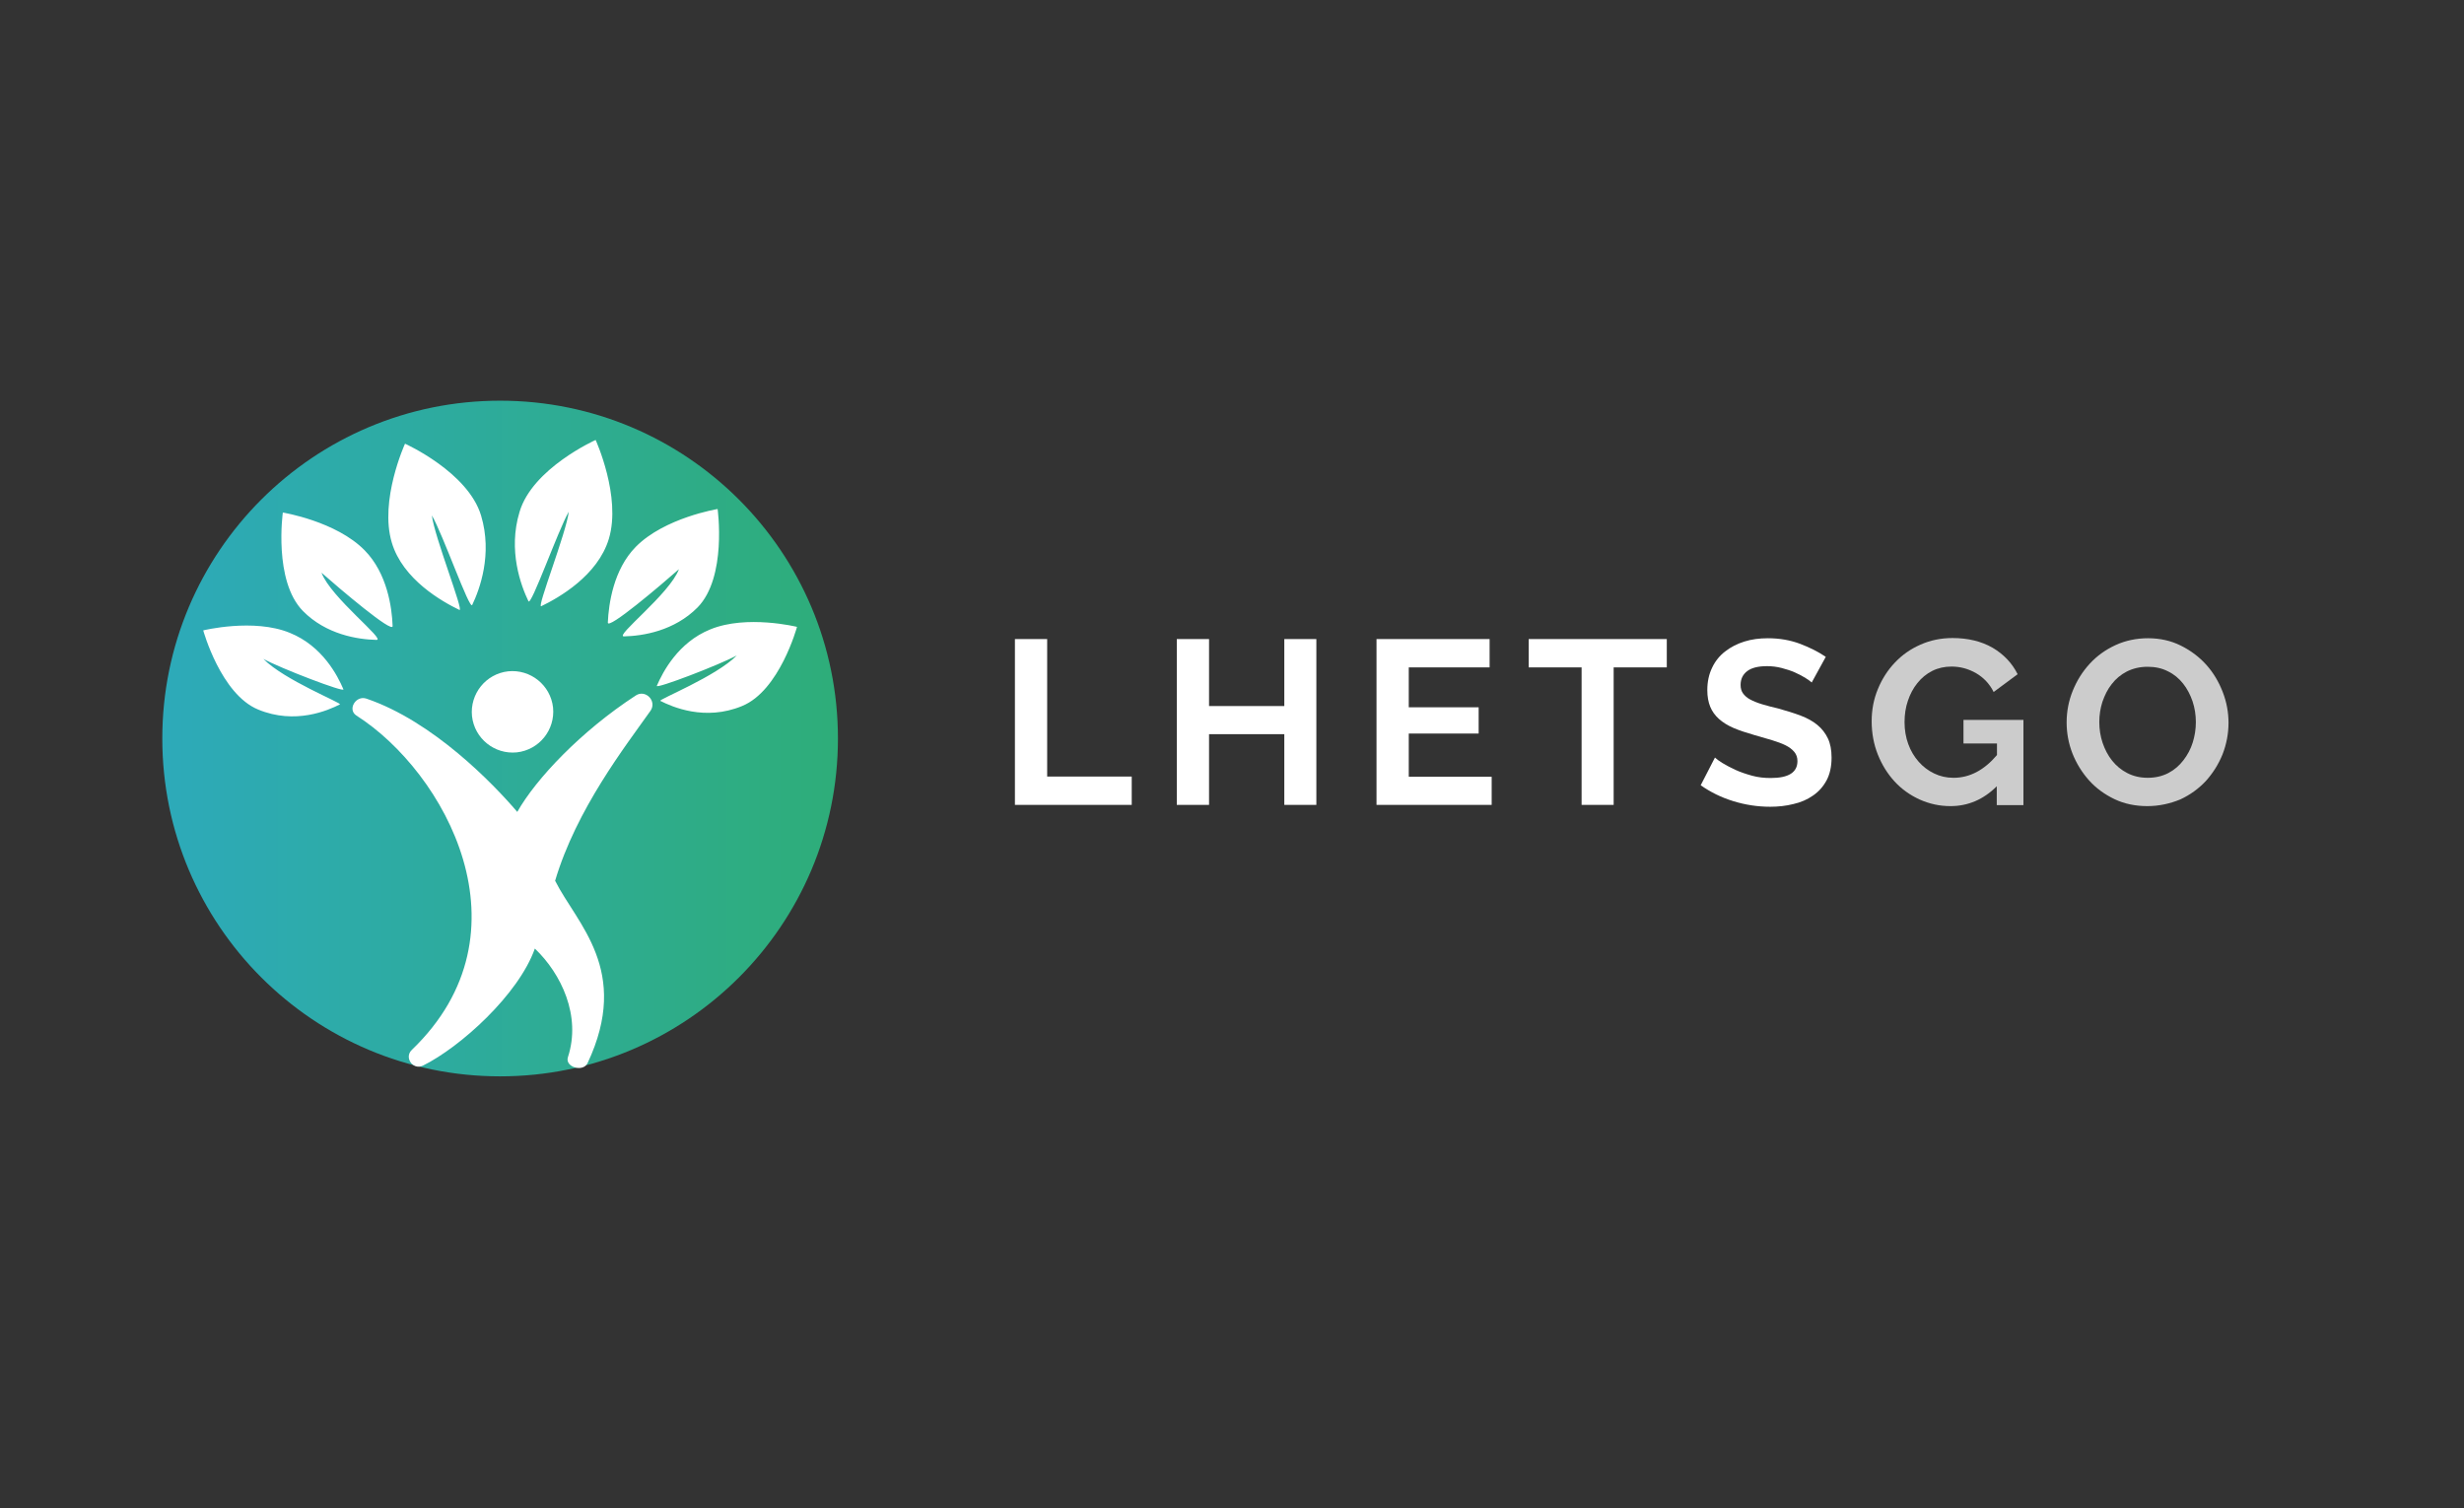 <?xml version="1.0" encoding="UTF-8" standalone="no"?>
<!-- Generator: Adobe Illustrator 23.1.0, SVG Export Plug-In . SVG Version: 6.00 Build 0)  -->
<svg xmlns:dc="http://purl.org/dc/elements/1.1/" xmlns:cc="http://creativecommons.org/ns#" xmlns:rdf="http://www.w3.org/1999/02/22-rdf-syntax-ns#" xmlns:svg="http://www.w3.org/2000/svg" xmlns="http://www.w3.org/2000/svg" xmlns:sodipodi="http://sodipodi.sourceforge.net/DTD/sodipodi-0.dtd" xmlns:inkscape="http://www.inkscape.org/namespaces/inkscape" version="1.1" id="Calque_1" x="0px" y="0px" viewBox="0 0 1191.8 729.5" style="enable-background:new 0 0 1191.8 729.5;" xml:space="preserve" sodipodi:docname="logo-large-white.svg" inkscape:version="0.92.4 (5da689c313, 2019-01-14)"><rect x="0" y="0" width="1191.8" height="729.5" fill="#333333" stroke="none"/><defs id="defs214"/><sodipodi:namedview pagecolor="#ffffff" bordercolor="#666666" borderopacity="1" objecttolerance="10" gridtolerance="10" guidetolerance="10" inkscape:pageopacity="0" inkscape:pageshadow="2" inkscape:window-width="1366" inkscape:window-height="705" id="namedview212" showgrid="false" inkscape:zoom="0.73474983" inkscape:cx="451.58048" inkscape:cy="364.75" inkscape:window-x="-8" inkscape:window-y="-8" inkscape:window-maximized="1" inkscape:current-layer="g155"/>
<style type="text/css" id="style114">
	.st0{fill:url(#SVGID_1_);}
	.st1{fill:#FFFFFF;}
	.st2{fill:#303031;}
	.st3{fill:#717070;}
	.st4{fill:#707272;}
	.st5{fill:url(#SVGID_2_);}
</style>
<g id="g209">
	<g id="g139">
		<g id="g137">
			<g id="g133">
				<g id="g131">
					<linearGradient id="SVGID_1_" gradientUnits="userSpaceOnUse" x1="78.45" y1="357.25" x2="405.336" y2="357.25">
						<stop offset="5.586592e-03" style="stop-color:#2DAAB9" id="stop116"/>
						<stop offset="1" style="stop-color:#2EAD79" id="stop118"/>
					</linearGradient>
					<circle class="st0" cx="241.9" cy="357.2" r="163.4" id="circle121" style="fill:url(#SVGID_1_)"/>
					<g id="g129">
						<g id="g127">
							<path class="st1" d="m 250,363.9 c 10.8,-1.2 18.6,-10.9 17.5,-21.7 -1.2,-10.8 -10.9,-18.6 -21.7,-17.5 -10.8,1.2 -18.6,10.9 -17.5,21.7 1.2,10.8 10.9,18.6 21.7,17.5 z" id="path123" inkscape:connector-curvature="0" style="fill:#ffffff"/>
							<path class="st1" d="m 307.5,336.4 c -26.4,17.2 -48.2,40.2 -57.3,56.3 -11.7,-13.7 -40.7,-43.8 -73,-54.8 -5.1,-1.7 -9.3,5.3 -4.8,8.2 42.7,27.2 86,104.8 26.8,161.7 -3.9,3.7 0.6,10 5.4,7.6 18,-8.9 46.2,-34.3 54.1,-56.6 12.8,12.2 22.5,32.6 16,52.5 -1.6,4.8 7.3,7.5 9.5,2.9 21.1,-44.9 -5.2,-67.3 -15.7,-88.2 10.3,-34.7 34.1,-65.2 46.2,-82.3 3.1,-4.7 -2.5,-10.4 -7.2,-7.3 z" id="path125" inkscape:connector-curvature="0" style="fill:#ffffff"/>
						</g>
					</g>
				</g>
			</g>
			<path class="st1" d="m 232.7,249.4 c 5.6,18.7 -0.7,35.7 -4.3,43.2 -1.3,2.6 -14.1,-34 -19.5,-43.3 1.1,10 15.7,46.8 13.3,45.7 -8.3,-4 -27.4,-14.7 -32.7,-32.6 -6.1,-20.4 6.4,-47.8 6.4,-47.8 0,0 30.5,13.7 36.8,34.8 z m -56.3,16.8 c -13.8,-14.1 -39.6,-18.3 -39.6,-18.3 0,0 -4.6,33 9.7,47.6 11.2,11.4 26.5,13.8 35.6,14 4.7,0.1 -22.1,-20.5 -26.6,-32.5 8.5,7.5 34.6,29.7 34.4,25.8 -0.3,-8.9 -2.6,-25.5 -13.5,-36.6 z m -36.2,39.9 c -17.5,-7.2 -41.9,-1.2 -41.9,-1.2 0,0 8.5,30.9 26.6,38.3 17.9,7.4 33.8,0.4 39.5,-2.5 1.2,-0.6 -27,-11.8 -37,-22 8.2,4.5 39.5,16.5 38.7,14.7 -2.8,-6.6 -10.1,-20.9 -25.9,-27.3 z m 147.9,-93.3 c 0,0 12.5,27.4 6.4,47.8 -5.4,17.9 -24.4,28.6 -32.7,32.6 -2.4,1.2 12.2,-35.7 13.3,-45.7 -5.3,9.3 -18.2,45.9 -19.5,43.3 -3.6,-7.5 -10,-24.5 -4.3,-43.2 6.2,-21.1 36.8,-34.8 36.8,-34.8 z m 5.9,88.3 c -0.2,3.9 25.9,-18.3 34.4,-25.8 -4.5,12 -31.4,32.6 -26.6,32.5 9.1,-0.2 24.3,-2.6 35.6,-14 14.3,-14.6 9.7,-47.6 9.7,-47.6 0,0 -25.7,4.2 -39.6,18.3 -10.8,11 -13.1,27.6 -13.5,36.6 z m 23.7,30.6 c -0.8,1.8 30.5,-10.2 38.7,-14.7 -10,10.2 -38.2,21.4 -37,22 5.7,2.9 21.6,9.9 39.5,2.5 18.2,-7.4 26.6,-38.3 26.6,-38.3 0,0 -24.3,-6 -41.9,1.2 -15.6,6.3 -23,20.6 -25.9,27.3 z" id="path135" inkscape:connector-curvature="0" style="fill:#ffffff"/>
		</g>
	</g>
	<g id="g207" transform="translate(0,32)">
		<g id="g157">
			<g id="g155">
				<path class="st2" d="m 490.9,357.3 v -80.2 h 15.6 v 66.5 h 40.9 v 13.7 z" id="path141" inkscape:connector-curvature="0" style="fill:#ffffff"/>
				<path class="st2" d="m 636.7,277.1 v 80.2 h -15.5 v -34.2 h -36.4 v 34.2 h -15.6 v -80.2 h 15.6 v 32.4 h 36.4 v -32.4 z" id="path143" inkscape:connector-curvature="0" style="fill:#ffffff"/>
				<path class="st2" d="m 721.5,343.6 v 13.7 h -55.7 v -80.2 h 54.7 v 13.7 h -39.1 v 19.3 h 33.8 v 12.7 h -33.8 v 20.9 h 40.1 z" id="path145" inkscape:connector-curvature="0" style="fill:#ffffff"/>
				<path class="st2" d="m 806.1,290.8 h -25.6 v 66.5 H 765 v -66.5 h -25.6 v -13.7 h 66.8 v 13.7 z" id="path147" inkscape:connector-curvature="0" style="fill:#ffffff"/>
				<path class="st2" d="m 876.3,298.1 c -0.5,-0.5 -1.5,-1.2 -2.9,-2.1 -1.4,-0.9 -3.1,-1.8 -5.1,-2.7 -2,-0.9 -4.2,-1.6 -6.5,-2.2 -2.3,-0.6 -4.7,-0.9 -7.1,-0.9 -4.3,0 -7.5,0.8 -9.6,2.4 -2.1,1.6 -3.2,3.8 -3.2,6.7 0,1.7 0.4,3 1.2,4.1 0.8,1.1 1.9,2.1 3.4,2.9 1.5,0.8 3.4,1.6 5.7,2.3 2.3,0.7 5,1.4 8,2.1 3.9,1.1 7.5,2.2 10.7,3.4 3.2,1.2 5.9,2.7 8.1,4.5 2.2,1.8 3.9,4 5.1,6.5 1.2,2.5 1.8,5.6 1.8,9.3 0,4.3 -0.8,8 -2.4,11 -1.6,3 -3.8,5.5 -6.6,7.4 -2.7,1.9 -5.9,3.3 -9.5,4.1 -3.6,0.9 -7.3,1.3 -11.2,1.3 -6,0 -12,-0.9 -17.8,-2.7 -5.9,-1.8 -11.1,-4.4 -15.8,-7.7 l 6.9,-13.4 c 0.7,0.7 1.9,1.6 3.7,2.7 1.8,1.1 3.9,2.2 6.3,3.3 2.4,1.1 5.1,2 8,2.8 2.9,0.8 5.9,1.1 9,1.1 8.6,0 12.9,-2.7 12.9,-8.2 0,-1.7 -0.5,-3.2 -1.5,-4.4 -1,-1.2 -2.4,-2.3 -4.2,-3.2 -1.8,-0.9 -4,-1.7 -6.6,-2.5 -2.6,-0.8 -5.4,-1.6 -8.6,-2.5 -3.8,-1.1 -7.2,-2.2 -10,-3.4 -2.8,-1.2 -5.2,-2.7 -7.1,-4.4 -1.9,-1.7 -3.3,-3.7 -4.2,-5.9 -0.9,-2.2 -1.4,-4.9 -1.4,-8 0,-4.1 0.8,-7.7 2.3,-10.8 1.5,-3.2 3.6,-5.8 6.3,-7.9 2.7,-2.1 5.8,-3.7 9.3,-4.8 3.5,-1.1 7.3,-1.6 11.4,-1.6 5.6,0 10.8,0.9 15.6,2.7 4.7,1.8 8.9,3.9 12.4,6.3 z" id="path149" inkscape:connector-curvature="0" style="fill:#ffffff"/>
				<path class="st3" d="m 965.8,348.3 c -6.4,6.4 -13.9,9.6 -22.4,9.6 -5.3,0 -10.2,-1.1 -14.9,-3.2 -4.6,-2.1 -8.7,-5 -12.1,-8.7 -3.4,-3.7 -6.1,-8 -8.1,-13 -2,-5 -3,-10.4 -3,-16.2 0,-5.5 1,-10.7 3,-15.5 2,-4.9 4.7,-9.1 8.2,-12.8 3.5,-3.7 7.6,-6.6 12.4,-8.7 4.7,-2.1 9.9,-3.2 15.5,-3.2 7.5,0 14,1.6 19.4,4.7 5.4,3.2 9.4,7.4 12.1,12.8 l -11.6,8.6 c -2,-4 -4.9,-7 -8.5,-9.1 -3.7,-2.1 -7.6,-3.2 -11.9,-3.2 -3.4,0 -6.5,0.7 -9.3,2.1 -2.8,1.4 -5.2,3.4 -7.2,5.9 -2,2.5 -3.5,5.3 -4.6,8.6 -1.1,3.2 -1.6,6.7 -1.6,10.3 0,3.8 0.6,7.3 1.8,10.6 1.2,3.3 2.9,6.1 5,8.5 2.1,2.4 4.6,4.3 7.5,5.7 2.9,1.4 6,2.1 9.4,2.1 7.8,0 14.8,-3.7 21,-11 v -5.6 h -16.2 v -11.4 h 29 v 41.2 h -12.9 z" id="path151" inkscape:connector-curvature="0" style="fill:#cccccc"/>
				<path class="st3" d="m 1038.7,357.9 c -5.9,0 -11.2,-1.1 -16,-3.4 -4.8,-2.3 -8.9,-5.3 -12.3,-9.1 -3.4,-3.8 -6.1,-8.2 -8,-13 -1.9,-4.9 -2.8,-9.9 -2.8,-15 0,-5.3 1,-10.5 3,-15.4 2,-4.9 4.7,-9.2 8.2,-13 3.5,-3.8 7.7,-6.8 12.5,-9 4.8,-2.2 10.1,-3.3 15.7,-3.3 5.8,0 11.1,1.2 15.9,3.6 4.8,2.4 8.9,5.5 12.3,9.3 3.4,3.8 6,8.2 7.9,13.1 1.9,4.9 2.8,9.9 2.8,14.9 0,5.3 -1,10.4 -2.9,15.3 -2,4.9 -4.7,9.1 -8.1,12.9 -3.5,3.7 -7.6,6.7 -12.4,8.9 -4.9,2 -10.2,3.2 -15.8,3.2 z m -23.3,-40.7 c 0,3.5 0.5,6.8 1.6,10.1 1.1,3.2 2.6,6.1 4.6,8.6 2,2.5 4.4,4.5 7.3,6 2.9,1.5 6.2,2.3 9.9,2.3 3.8,0 7.1,-0.8 10,-2.3 2.9,-1.5 5.3,-3.6 7.3,-6.2 2,-2.6 3.5,-5.4 4.5,-8.6 1,-3.2 1.5,-6.5 1.5,-9.8 0,-3.5 -0.5,-6.8 -1.6,-10.1 -1.1,-3.2 -2.6,-6.1 -4.6,-8.6 -2,-2.5 -4.4,-4.5 -7.3,-5.9 -2.9,-1.5 -6.2,-2.2 -9.8,-2.2 -3.8,0 -7.1,0.8 -10.1,2.3 -2.9,1.5 -5.4,3.6 -7.3,6.1 -2,2.5 -3.4,5.4 -4.5,8.6 -1,3.1 -1.5,6.4 -1.5,9.7 z" id="path153" inkscape:connector-curvature="0" style="fill:#cccccc"/>
			</g>
		</g>
		
	</g>
</g>
</svg>